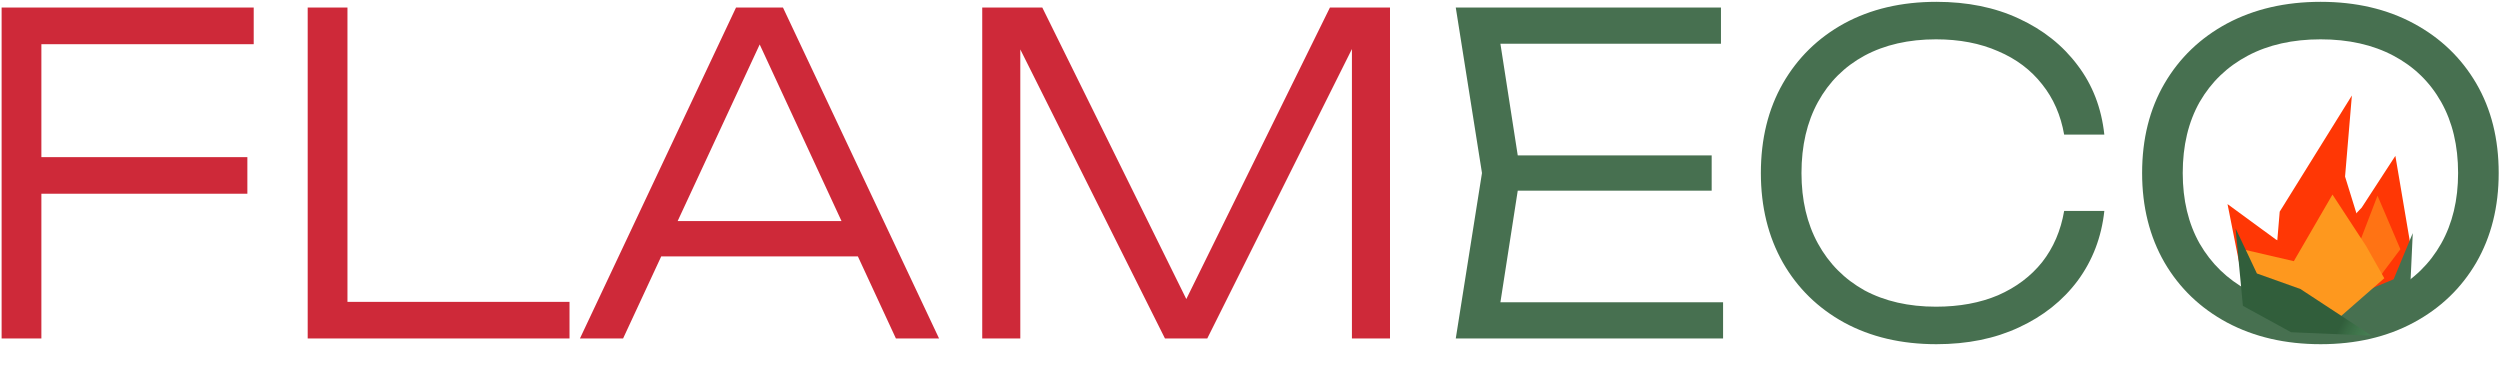 <svg width="130" height="20" viewBox="0 0 130 20" fill="none" xmlns="http://www.w3.org/2000/svg">
<path d="M1.074 8.171H12.863V10.075H1.074V8.171ZM13.193 0.393V2.297H0.854L2.152 0.921V17.6H0.084V0.393H13.193Z" fill="#CE2939"/>
<path d="M18.068 0.393V16.636L17.144 15.696H29.615V17.6H16V0.393H18.068Z" fill="#CE2939"/>
<path d="M33.611 13.333V11.497H45.224V13.333H33.611ZM40.715 0.393L48.831 17.6H46.587L38.955 1.127H40.055L32.401 17.6H30.157L38.273 0.393H40.715Z" fill="#CE2939"/>
<path d="M72.28 0.393V17.6H70.3V0.898L71.114 0.921L62.778 17.6H60.578L52.242 0.944L53.056 0.921V17.6H51.076V0.393H54.2L62.338 16.866H61.04L69.156 0.393H72.28Z" fill="#CE2939"/>
<path d="M89.007 8.079V9.914H77.767V8.079H89.007ZM79.065 8.997L77.811 17.072L76.711 15.719H89.6V17.6H75.7L77.063 8.997L75.7 0.393H89.49V2.274H76.711L77.811 0.921L79.065 8.997Z" fill="#477050"/>
<path d="M109.425 10.97C109.279 12.331 108.817 13.539 108.04 14.595C107.262 15.635 106.243 16.445 104.982 17.026C103.736 17.608 102.306 17.898 100.693 17.898C98.875 17.898 97.277 17.523 95.898 16.774C94.535 16.025 93.472 14.985 92.709 13.654C91.947 12.308 91.565 10.755 91.565 8.997C91.565 7.222 91.947 5.67 92.709 4.339C93.472 3.009 94.535 1.968 95.898 1.219C97.277 0.47 98.875 0.095 100.693 0.095C102.306 0.095 103.736 0.385 104.982 0.967C106.243 1.548 107.262 2.358 108.04 3.399C108.817 4.423 109.279 5.624 109.425 7.001H107.336C107.16 5.991 106.779 5.119 106.192 4.385C105.605 3.636 104.843 3.062 103.904 2.664C102.966 2.251 101.888 2.045 100.671 2.045C99.249 2.045 98.01 2.328 96.954 2.894C95.913 3.46 95.106 4.263 94.535 5.303C93.963 6.343 93.677 7.574 93.677 8.997C93.677 10.404 93.963 11.627 94.535 12.667C95.106 13.707 95.913 14.518 96.954 15.099C98.01 15.665 99.249 15.948 100.671 15.948C101.888 15.948 102.966 15.749 103.904 15.351C104.843 14.939 105.605 14.365 106.192 13.631C106.779 12.882 107.16 11.994 107.336 10.97H109.425Z" fill="#477050"/>
<path d="M120.672 17.898C118.839 17.898 117.219 17.523 115.811 16.774C114.418 16.025 113.333 14.985 112.556 13.654C111.779 12.308 111.39 10.755 111.39 8.997C111.39 7.222 111.779 5.67 112.556 4.339C113.333 3.009 114.418 1.968 115.811 1.219C117.219 0.47 118.839 0.095 120.672 0.095C122.505 0.095 124.118 0.47 125.511 1.219C126.904 1.968 127.989 3.009 128.766 4.339C129.544 5.67 129.932 7.222 129.932 8.997C129.932 10.755 129.544 12.308 128.766 13.654C127.989 14.985 126.904 16.025 125.511 16.774C124.118 17.523 122.505 17.898 120.672 17.898ZM120.672 15.948C122.124 15.948 123.385 15.665 124.455 15.099C125.526 14.518 126.354 13.707 126.941 12.667C127.527 11.627 127.821 10.404 127.821 8.997C127.821 7.574 127.527 6.343 126.941 5.303C126.354 4.263 125.526 3.46 124.455 2.894C123.385 2.328 122.124 2.045 120.672 2.045C119.22 2.045 117.959 2.328 116.889 2.894C115.819 3.46 114.983 4.263 114.382 5.303C113.795 6.343 113.502 7.574 113.502 8.997C113.502 10.404 113.795 11.627 114.382 12.667C114.983 13.707 115.819 14.518 116.889 15.099C117.959 15.665 119.22 15.948 120.672 15.948Z" fill="#477050"/>
<path d="M122.972 12.505L122.253 16.323L120.369 16.81L118.167 15.498L118.545 11.006L122.298 4.966L121.943 9.184L122.972 12.505Z" fill="#FF3705"/>
<path d="M121.121 12.569L121.446 14.75L121.171 15.82L124.557 15.433L125.348 12.762L124.559 8.104L122.81 10.794L121.121 12.569Z" fill="#FF3705"/>
<path d="M122.395 13.43L122.967 14.401L123.377 14.974L123.941 14.128L124.82 12.959L123.631 10.175L122.835 12.249L122.395 13.43Z" fill="#FE981E" fill-opacity="0.62"/>
<path d="M122.248 15.446L121.091 16.758L120.052 16.861L122.84 17.666L125.276 16.165L125.464 12.121L124.469 14.522L122.248 15.446Z" fill="#477050"/>
<path d="M120.488 13.467L120.957 15.619L121.579 16.511L119.254 16.617L116.749 15.245L115.831 10.613L118.346 12.454L120.488 13.467Z" fill="#FF3705"/>
<path d="M123.032 12.785L123.983 14.468L121.388 16.738L119.092 15.805L117.67 15.709L116.473 12.93L119.279 13.581L121.289 10.117L123.032 12.785Z" fill="#FE981E"/>
<path d="M119.621 15.028L123.324 17.456L119.136 17.276L116.631 15.904L116.25 11.875L117.359 14.221L119.621 15.028Z" fill="url(#paint0_linear_2002_988)"/>
<defs>
<linearGradient id="paint0_linear_2002_988" x1="113.416" y1="10.716" x2="126.014" y2="17.157" gradientUnits="userSpaceOnUse">
<stop offset="0.721" stop-color="#315E3B"/>
<stop offset="1" stop-color="#65C47A" stop-opacity="0"/>
</linearGradient>
</defs>
</svg>
